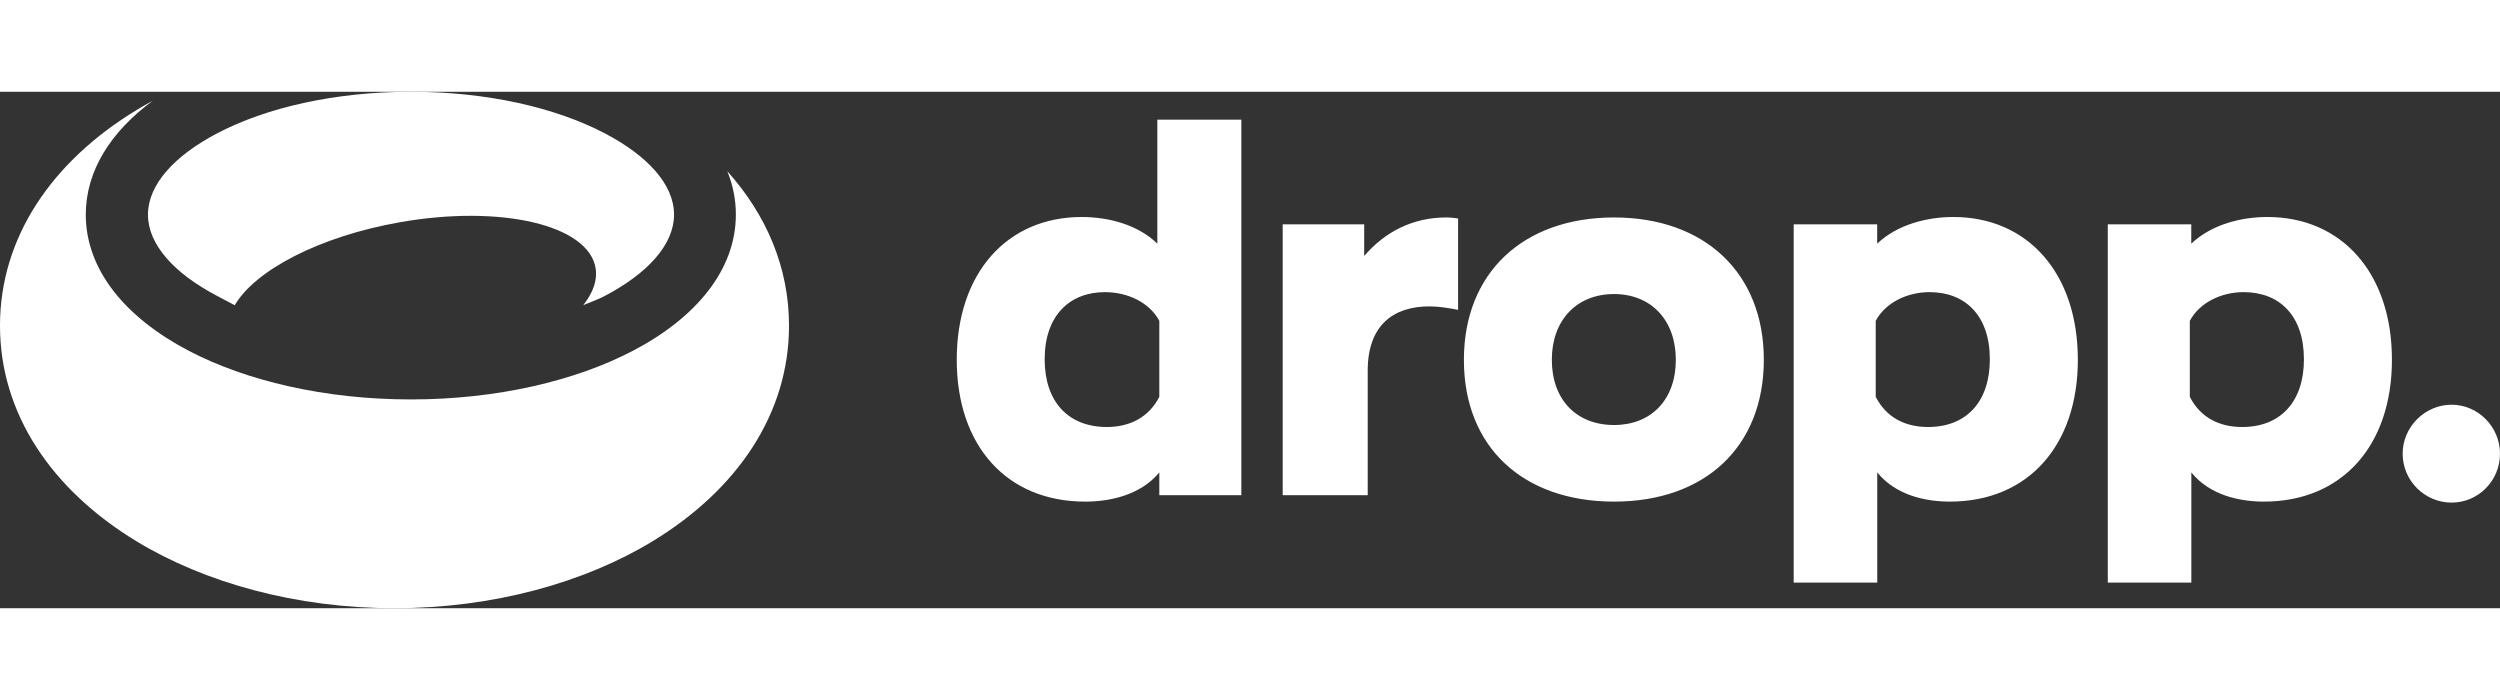 <svg xmlns="http://www.w3.org/2000/svg" height="56" viewBox="257.41 242.1 326.42 67.43" width="200"><rect x="257.41" y="242.1" width="326.42" height="67.43" fill="#333333" stroke="none"/><g clip-rule="evenodd" fill-rule="evenodd"><path d="m352.37 252.47c5.13 5.72 8.06 12.59 8.06 20.17 0 11.55-6.81 21.46-17.82 28.15-8.89 5.4-20.83 8.74-33.69 8.74s-24.8-3.34-33.69-8.74c-11.01-6.69-17.82-16.6-17.82-28.15s6.81-21.46 17.82-28.15c.7-.42 1.41-.83 2.14-1.23-5.51 4.05-8.76 9.18-8.76 14.88 0 7.17 5.13 13.43 13.43 17.77 7.51 3.93 17.77 6.36 29.01 6.36s21.51-2.43 29.01-6.36c8.3-4.34 13.43-10.61 13.43-17.77 0-1.97-.38-3.87-1.12-5.67zm-64.31 17.5c2.65-4.56 11.08-8.99 21.53-10.83 13.23-2.34 24.69.35 25.59 6.01.25 1.58-.35 3.21-1.62 4.81 1.25-.48 2.24-.9 2.79-1.19 5.6-2.93 9.07-6.71 9.07-10.63 0-3.93-3.46-7.7-9.07-10.63-6.39-3.34-15.32-5.41-25.28-5.41s-18.9 2.07-25.28 5.41c-5.6 2.93-9.06 6.71-9.06 10.63 0 3.93 3.46 7.7 9.06 10.63.33.18 1.23.65 2.27 1.2z" fill="#fff"></path><path d="m399.1 295.61c3.1 0 7.16-.77 9.68-3.81v2.97h10.71v-49.03h-10.97v16.19c-2.58-2.52-6.45-3.48-9.87-3.48-9.74 0-16.32 7.29-16.32 18.64 0 11.23 6.52 18.52 16.77 18.52zm2.84-9.74c-5.1 0-8.13-3.35-8.13-8.84 0-5.74 3.29-8.77 7.87-8.77 2.97 0 5.81 1.35 7.1 3.74v9.93c-1.42 2.78-4 3.94-6.84 3.94zm22.95 8.9h11.1v-16.26c0-6 3.42-8.39 8.06-8.39 1.16 0 2.39.19 3.74.45v-11.93c-.45-.06-.97-.13-1.55-.13-4.45 0-8.06 1.94-10.71 5.03v-4.13h-10.64zm43.27.84c11.81 0 19.55-7.1 19.55-18.52 0-11.35-7.74-18.58-19.55-18.58-11.87 0-19.61 7.23-19.61 18.58-.01 11.42 7.74 18.52 19.61 18.52zm0-10c-4.9 0-8.13-3.29-8.13-8.52 0-5.16 3.23-8.58 8.13-8.58 4.84 0 8.06 3.42 8.06 8.58 0 5.23-3.23 8.52-8.06 8.52zm23.46 20.58h10.9v-14.39c2.45 3.03 6.39 3.81 9.48 3.81 10.19 0 16.71-7.29 16.71-18.52 0-11.35-6.58-18.64-16.26-18.64-3.42 0-7.29.97-9.94 3.48v-2.52h-10.9v46.78zm17.54-20.32c-2.9 0-5.42-1.16-6.84-3.94v-9.93c1.29-2.39 4.13-3.74 7.03-3.74 4.64 0 7.87 3.03 7.87 8.77.01 5.49-3.02 8.84-8.06 8.84zm23.47 20.32h10.9v-14.39c2.45 3.03 6.39 3.81 9.48 3.81 10.19 0 16.71-7.29 16.71-18.52 0-11.35-6.58-18.64-16.26-18.64-3.42 0-7.29.97-9.94 3.48v-2.52h-10.9v46.78zm17.54-20.32c-2.9 0-5.42-1.16-6.84-3.94v-9.93c1.29-2.39 4.13-3.74 7.03-3.74 4.65 0 7.87 3.03 7.87 8.77.01 5.49-3.02 8.84-8.06 8.84zm27.34 9.87c3.48 0 6.32-2.84 6.32-6.39 0-3.48-2.84-6.39-6.32-6.39s-6.39 2.9-6.39 6.39c0 3.55 2.9 6.39 6.39 6.39z" fill="#fff"></path></g></svg>